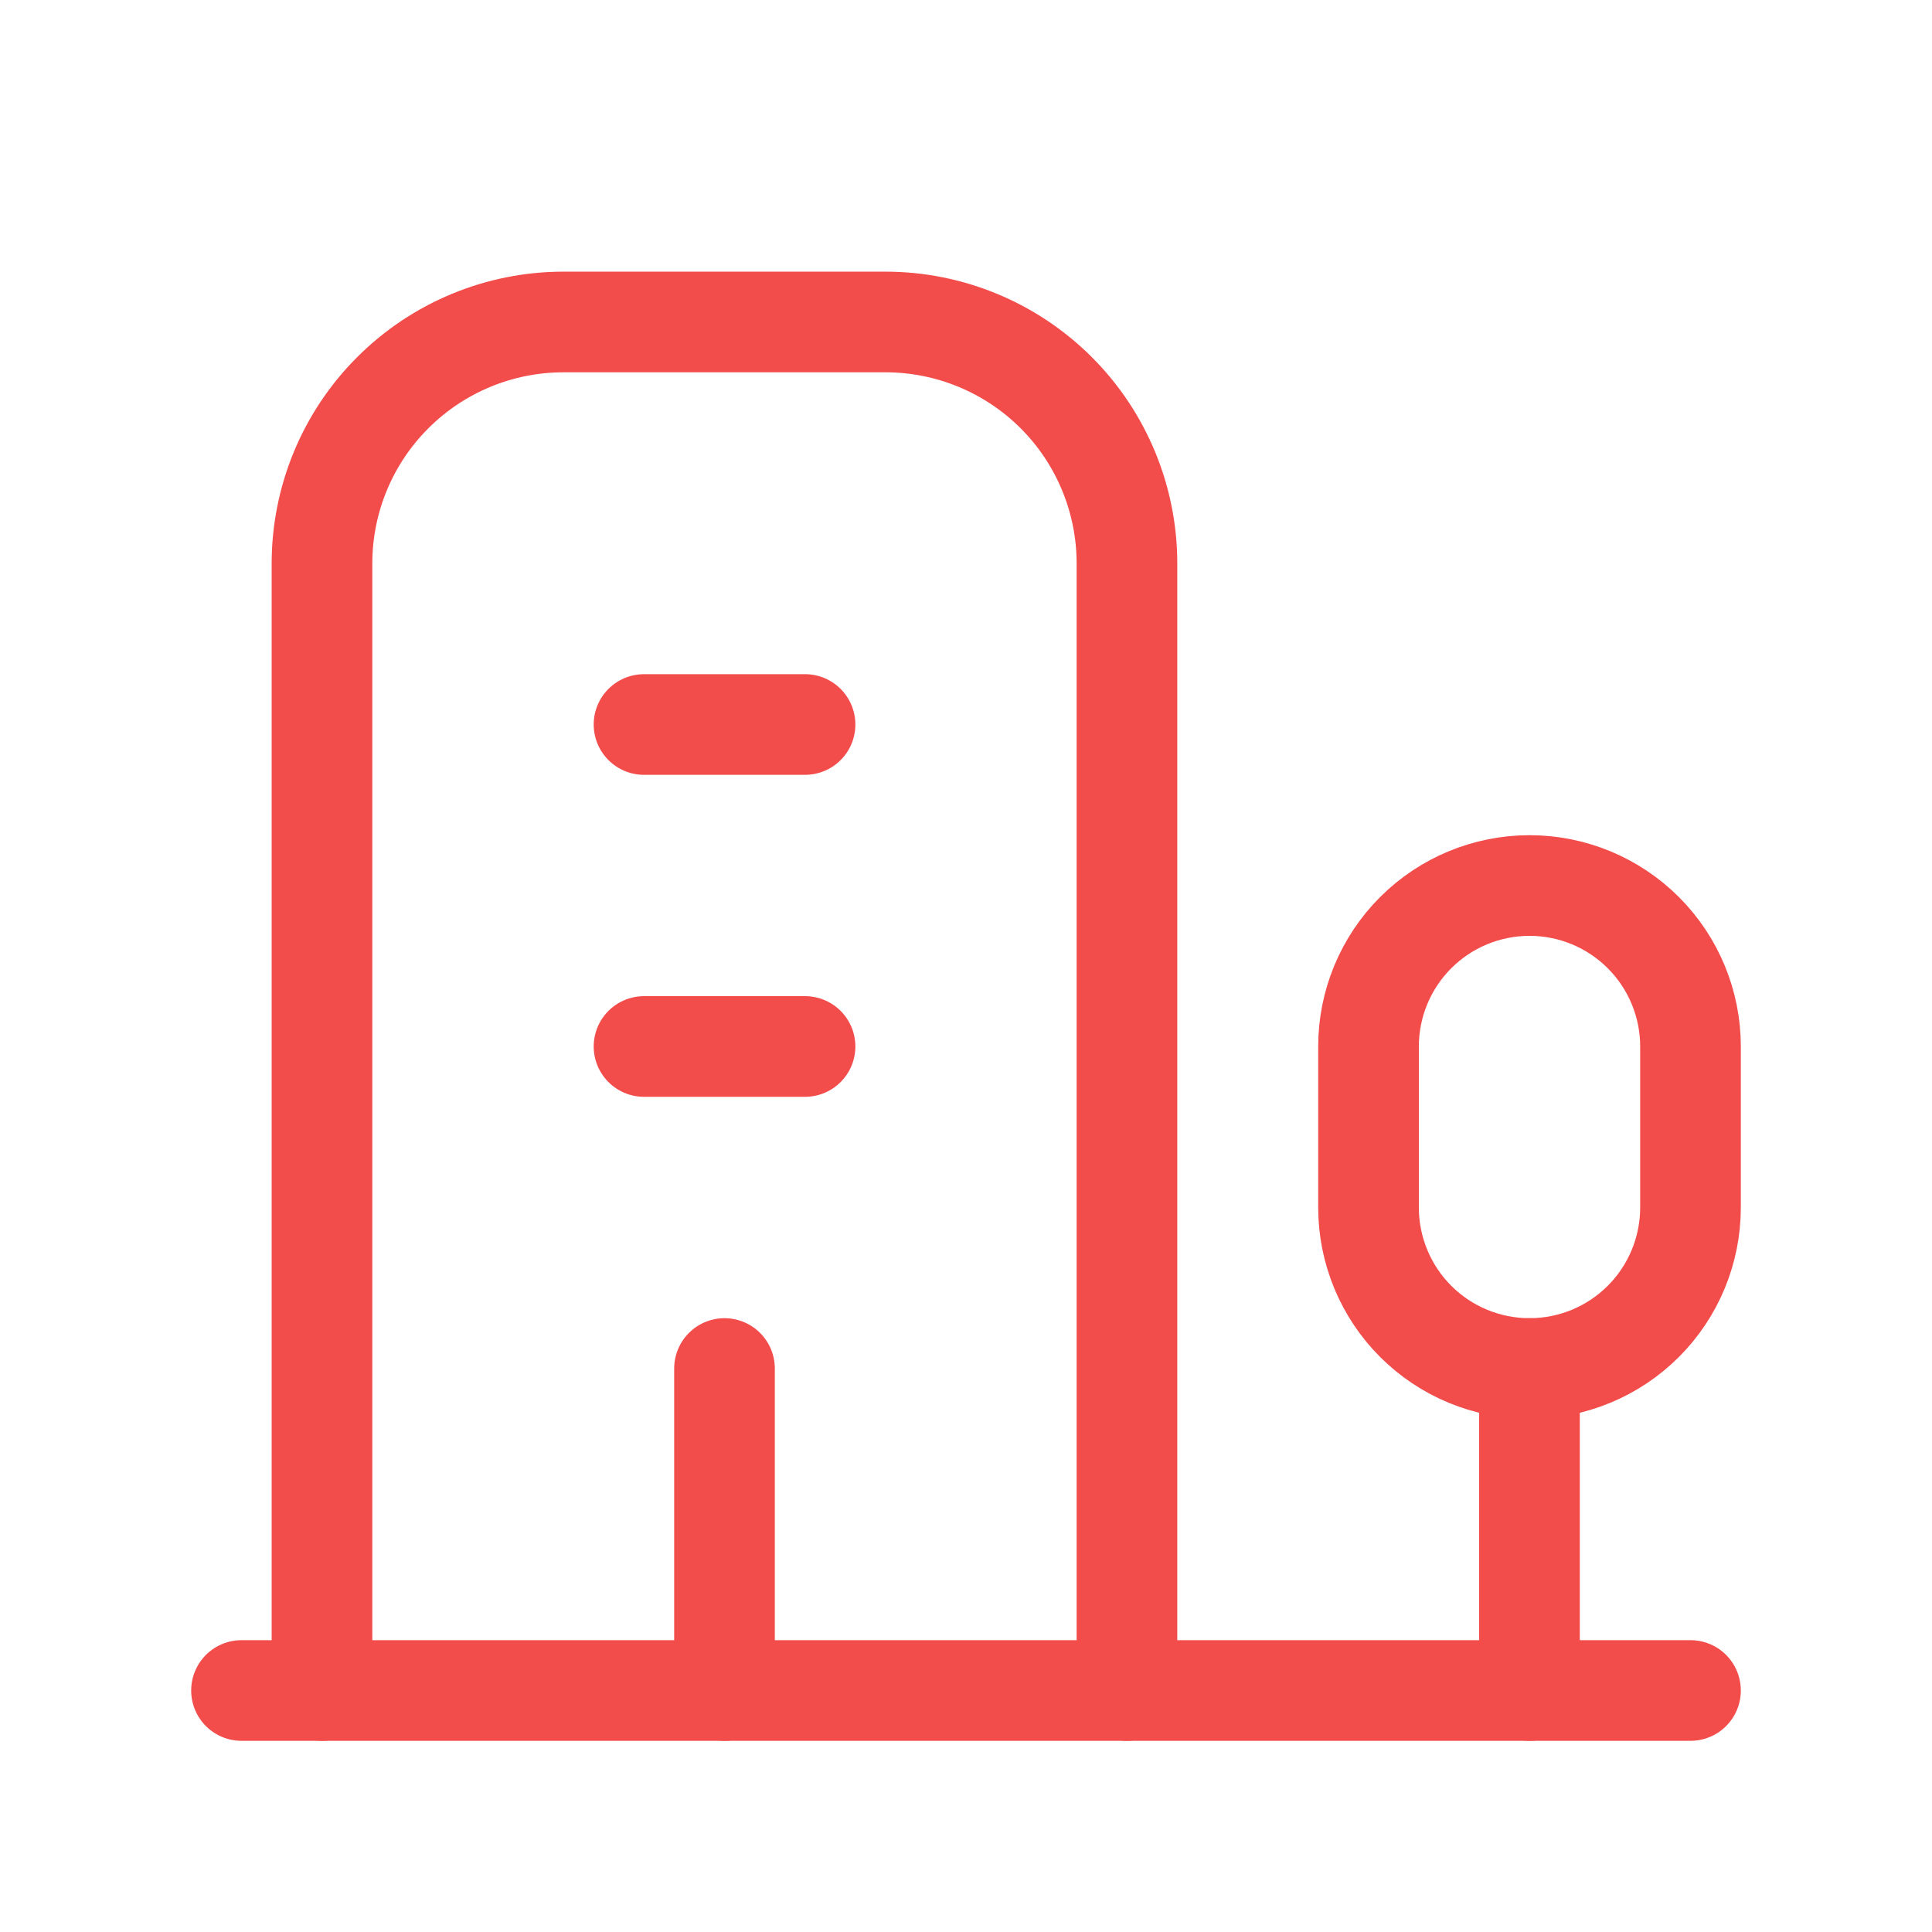 <svg width="32" height="32" viewBox="0 0 32 32" fill="none" xmlns="http://www.w3.org/2000/svg">
<g clip-path="url(#clip0_66_4684)">
<path d="M4 28H28" stroke="#F24C4B" stroke-width="1.667" stroke-linecap="round" stroke-linejoin="round"/>
<path d="M25.333 28V22.667" stroke="#F24C4B" stroke-width="1.667" stroke-linecap="round" stroke-linejoin="round"/>
<path d="M25.334 22.667C26.041 22.667 26.719 22.386 27.219 21.886C27.719 21.386 28 20.707 28 20V17.333C28 16.626 27.719 15.948 27.219 15.448C26.719 14.948 26.041 14.667 25.334 14.667C24.626 14.667 23.948 14.948 23.448 15.448C22.948 15.948 22.667 16.626 22.667 17.333V20C22.667 20.707 22.948 21.386 23.448 21.886C23.948 22.386 24.626 22.667 25.334 22.667Z" stroke="#F24C4B" stroke-width="1.667" stroke-linecap="round" stroke-linejoin="round"/>
<path d="M18.666 28V9.333C18.666 8.273 18.245 7.255 17.495 6.505C16.745 5.755 15.727 5.333 14.666 5.333H9.333C8.272 5.333 7.255 5.755 6.505 6.505C5.754 7.255 5.333 8.273 5.333 9.333V28" stroke="#F24C4B" stroke-width="1.667" stroke-linecap="round" stroke-linejoin="round"/>
<path d="M12 22.667V28" stroke="#F24C4B" stroke-width="1.667" stroke-linecap="round" stroke-linejoin="round"/>
<path d="M10.667 17.333H13.334" stroke="#F24C4B" stroke-width="1.667" stroke-linecap="round" stroke-linejoin="round"/>
<path d="M10.667 12H13.334" stroke="#F24C4B" stroke-width="1.667" stroke-linecap="round" stroke-linejoin="round"/>
</g>
<defs>
<clipPath id="clip0_66_4684">
<rect width="32" height="32" fill="white"/>
</clipPath>
</defs>
</svg>
